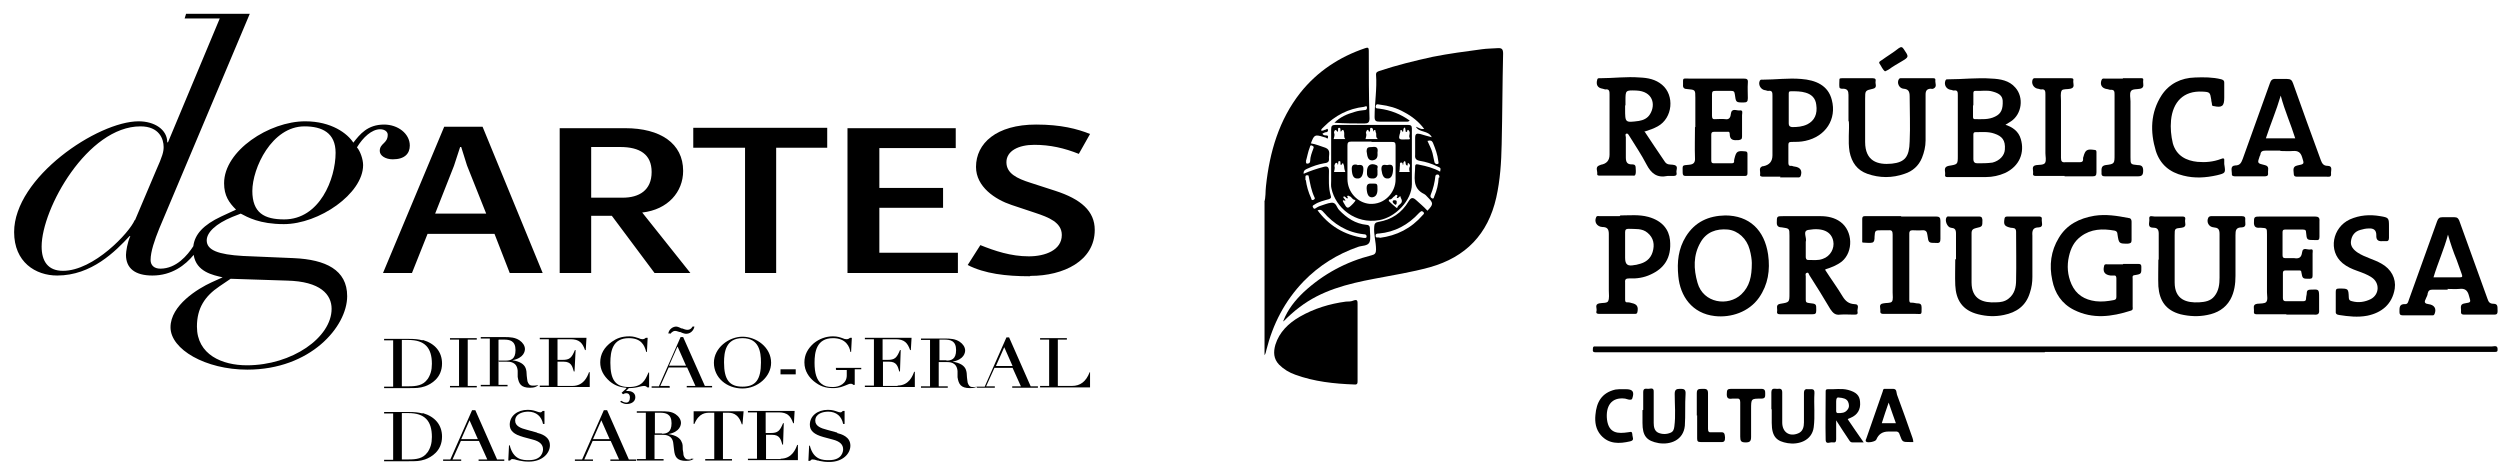 <svg width="100%" viewBox="0 0 176 33" fill="none" xmlns="http://www.w3.org/2000/svg">
<path d="M9.506 15.497L10.985 12.006C11.443 10.986 11.52 10.681 11.52 10.349C11.52 9.788 11.214 8.896 9.889 8.896C6.168 8.896 2.931 14.682 2.931 17.358C2.931 18.377 3.364 19.066 4.435 19.066C6.601 19.066 9.124 16.364 9.481 15.497M17.585 0.97L11.214 16.084C10.883 16.899 10.602 17.715 10.602 18.301C10.602 18.683 10.857 18.913 11.29 18.913C12.412 18.913 13.202 17.97 13.61 17.332C13.711 16.491 14.323 15.829 15.572 15.242L16.617 14.758C16.133 14.274 15.776 13.79 15.776 12.898C15.776 10.604 18.962 8.54 21.485 8.54C23.345 8.54 24.467 9.406 24.875 10.043C25.333 9.457 25.869 8.769 27.041 8.769C28.009 8.769 28.85 9.406 28.85 10.247C28.85 10.808 28.494 11.216 27.652 11.216C27.143 11.216 26.735 10.961 26.735 10.63C26.735 10.069 27.296 10.12 27.296 9.483C27.296 9.279 27.092 9.1 26.761 9.1C26.174 9.1 25.563 9.661 25.129 10.375C25.359 10.63 25.563 11.216 25.563 11.623C25.563 13.637 22.453 15.778 19.981 15.778C18.274 15.778 17.433 15.293 16.948 15.039L16.362 15.268C15.19 15.752 14.553 16.364 14.553 16.925C14.553 17.613 15.368 17.919 17.101 18.02L20.695 18.173C22.912 18.275 24.441 18.989 24.441 20.849C24.441 22.99 21.867 26.023 17.407 26.023C14.476 26.023 12.004 24.596 12.004 23.041C12.004 21.487 13.941 20.314 14.884 19.881L15.674 19.524C15.011 19.371 13.813 19.142 13.635 17.944C13.049 18.658 12.106 19.397 10.73 19.397C9.506 19.397 8.869 18.887 8.869 17.944C8.869 17.715 8.971 17.052 9.175 16.619H9.124C8.13 17.689 6.448 19.397 4.027 19.397C2.498 19.397 0.994 18.454 0.994 16.338C0.994 12.49 6.881 8.54 9.761 8.54C10.883 8.54 11.775 9.126 11.775 10.018H11.826L15.47 1.302H12.998L13.1 0.97H17.585ZM17.764 13.433C17.764 14.988 18.605 15.446 20.007 15.446C22.504 15.446 23.626 12.592 23.626 10.757C23.626 9.355 22.683 8.896 21.434 8.896C19.14 8.896 17.764 11.827 17.764 13.459M16.235 19.626L15.445 20.161C14.425 20.849 13.864 21.691 13.864 22.99C13.864 24.978 15.649 25.717 17.382 25.717C20.567 25.717 23.345 23.755 23.345 21.741C23.345 20.747 22.581 19.805 20.185 19.754L16.235 19.626Z" fill="black"/>
<path d="M72.559 19.422C74.853 19.422 77.07 18.377 77.07 16.186C77.07 14.86 76.102 14.019 74.292 13.433L72.559 12.872C71.591 12.566 70.852 12.21 70.852 11.42C70.852 10.63 71.693 10.196 72.814 10.196C73.936 10.196 74.93 10.426 75.949 10.833L76.739 9.432C75.847 9.075 74.7 8.769 72.942 8.769C70.138 8.769 68.711 10.094 68.711 11.751C68.711 13.153 70.062 14.045 71.209 14.427L72.891 14.988C73.808 15.293 74.751 15.65 74.751 16.542C74.751 17.613 73.579 18.046 72.432 18.046C71.157 18.046 70.036 17.664 69.017 17.256L68.125 18.658C69.323 19.269 70.826 19.448 72.483 19.448M59.663 19.218H67.436V17.791H61.906V14.631H66.392V13.229H61.906V10.426H67.284V9.024H59.663V19.218ZM52.451 19.218H54.642V10.4H58.236V8.998H48.806V10.4H52.451V19.218ZM30.634 15.039L31.96 11.674L32.393 10.349H32.469L32.877 11.649L34.228 15.039H30.609H30.634ZM26.964 19.218H29.003L30.099 16.466H34.814L35.885 19.218H38.204L33.973 8.922H31.272L26.964 19.218ZM39.402 19.218H41.619V15.191H43.072L46.079 19.218H48.602L45.212 14.962C47.022 14.758 48.093 13.509 48.093 12.031C48.093 10.094 46.487 9.024 44.015 9.024H39.402V19.218ZM41.619 13.917V10.349H43.658C45.034 10.349 45.875 10.859 45.875 12.108C45.875 13.408 44.983 13.917 43.836 13.917H41.619Z" fill="black"/>
<path d="M32.469 30.917L33.056 29.591L33.642 30.917H32.469ZM33.234 28.878L31.705 32.344H31.195V32.446H32.469V32.344H31.858L32.444 31.044H33.718L34.304 32.344H33.693V32.446H35.502V32.344H34.993L33.463 28.878H33.234Z" fill="black"/>
<path d="M37.822 30.458L37.082 30.254C36.675 30.152 36.267 29.999 36.267 29.617C36.267 29.107 36.853 28.98 37.184 28.98C37.745 28.98 38.127 29.311 38.229 29.846H38.331V28.929H38.204C38.204 28.929 38.127 29.031 38.051 29.031C37.974 29.031 37.898 29.005 37.822 28.98C37.669 28.929 37.49 28.852 37.159 28.852C36.42 28.852 35.885 29.285 35.885 29.897C35.885 30.33 36.19 30.585 36.828 30.764L37.49 30.942C38 31.07 38.229 31.299 38.229 31.63C38.229 31.758 38.178 32.395 37.235 32.395C36.828 32.395 36.139 32.395 35.885 31.35H35.834L35.783 32.42H35.91C35.91 32.42 35.961 32.318 36.063 32.318C36.165 32.318 36.292 32.344 36.42 32.395C36.445 32.395 36.496 32.395 36.522 32.42C36.802 32.471 36.929 32.497 37.235 32.497C38.178 32.497 38.714 31.91 38.714 31.35C38.714 30.713 38.076 30.534 37.771 30.458" fill="black"/>
<path d="M54.974 32.318H53.929V30.611H54.362C54.897 30.611 54.974 30.942 55.076 31.299H55.127L55.178 29.795H55.127C54.897 30.356 54.744 30.483 54.26 30.483H53.903V29.031H54.821C55.432 29.031 55.662 29.285 55.84 29.795H55.891L55.942 28.929H52.654V29.031H53.292V32.293H52.654V32.395H56.172V31.324H56.121C56.019 31.605 55.764 32.293 54.948 32.293" fill="black"/>
<path d="M30.099 31.834C29.793 32.293 29.284 32.344 28.774 32.344C28.621 32.344 28.468 32.344 28.29 32.344V29.081C28.29 29.081 28.366 29.081 28.392 29.081C28.494 29.081 28.621 29.081 28.748 29.081C29.895 29.081 30.405 29.617 30.405 30.764C30.405 31.222 30.303 31.554 30.074 31.885M29.742 29.107C29.437 29.031 29.207 29.005 28.723 29.005H28.417C28.315 29.005 28.213 29.005 28.111 29.005H27.041V29.107H27.678V32.369H27.041V32.471H28.774C29.309 32.471 29.538 32.471 29.921 32.344C30.354 32.191 31.119 31.758 31.119 30.738C31.119 29.923 30.634 29.336 29.768 29.081" fill="black"/>
<path d="M48.832 29.846H48.883C49.214 29.056 49.698 29.056 49.978 29.056H50.284V32.318H49.647V32.42H51.533V32.318H50.896V29.056H51.202C51.482 29.056 51.966 29.056 52.221 29.872H52.272L52.349 28.954H48.832V29.846Z" fill="black"/>
<path d="M46.614 30.509H46.105V29.056C46.105 29.056 46.334 29.056 46.461 29.056C46.869 29.056 47.277 29.133 47.277 29.795C47.277 30.458 46.92 30.534 46.589 30.534M48.628 32.344C48.628 32.344 48.5 32.344 48.449 32.344C48.245 32.344 48.169 32.191 48.118 32.038C48.118 31.936 48.093 31.809 48.067 31.656C48.067 31.452 48.067 31.248 47.99 31.12C47.889 30.84 47.583 30.636 47.048 30.56C47.889 30.407 47.94 29.897 47.94 29.77C47.94 29.54 47.787 29.311 47.557 29.158C47.251 28.954 46.92 28.954 46.461 28.954H46.181C46.079 28.954 46.003 28.954 45.926 28.954H44.83V29.056H45.467V32.318H44.83V32.42H46.716V32.318H46.079V30.611H46.614C46.844 30.611 47.353 30.611 47.404 31.248L47.455 31.681C47.506 32.165 47.659 32.446 48.296 32.446C48.628 32.446 48.73 32.369 48.806 32.318H48.857L48.781 32.293C48.73 32.293 48.679 32.293 48.628 32.293" fill="black"/>
<path d="M58.95 30.458L58.211 30.254C57.803 30.152 57.395 29.999 57.395 29.617C57.395 29.107 57.956 28.98 58.312 28.98C58.873 28.98 59.255 29.311 59.357 29.846H59.459V28.929H59.332C59.332 28.929 59.255 29.031 59.179 29.031C59.102 29.031 59.026 29.005 58.95 28.98C58.797 28.929 58.618 28.852 58.287 28.852C57.548 28.852 57.013 29.285 57.013 29.897C57.013 30.33 57.319 30.585 57.956 30.764L58.618 30.942C59.128 31.07 59.357 31.299 59.357 31.63C59.357 31.758 59.306 32.395 58.363 32.395C57.956 32.395 57.267 32.395 57.013 31.375H56.962L56.911 32.446H57.038C57.038 32.446 57.089 32.344 57.191 32.344C57.293 32.344 57.42 32.369 57.548 32.42C57.599 32.42 57.624 32.42 57.675 32.446C57.93 32.497 58.083 32.522 58.389 32.522C59.332 32.522 59.867 31.936 59.867 31.375C59.867 30.738 59.23 30.56 58.924 30.483" fill="black"/>
<path d="M41.746 30.917L42.333 29.591L42.919 30.917H41.746ZM42.511 28.878L40.982 32.344H40.472V32.446H41.746V32.344H41.135L41.721 31.044H42.995L43.581 32.344H42.97V32.446H44.779V32.344H44.27L42.74 28.878H42.511Z" fill="black"/>
<path d="M41.517 26.202H41.466C41.364 26.482 41.109 27.17 40.294 27.17H39.249V25.462H39.682C40.217 25.462 40.294 25.794 40.396 26.151H40.447L40.523 24.647H40.472C40.243 25.208 40.09 25.335 39.606 25.335H39.249V23.882H40.166C40.778 23.882 41.007 24.137 41.186 24.647H41.237L41.288 23.78H38V23.882H38.637V27.145H38V27.247H41.517V26.176V26.202Z" fill="black"/>
<path d="M35.12 23.908C35.12 23.908 35.349 23.908 35.477 23.908C35.885 23.908 36.292 23.984 36.292 24.647C36.292 25.31 35.935 25.386 35.604 25.386H35.094V23.933L35.12 23.908ZM35.12 25.462H35.655C35.885 25.462 36.394 25.462 36.445 26.1V26.533C36.522 27.017 36.675 27.297 37.312 27.297C37.643 27.297 37.745 27.221 37.822 27.17L37.898 27.119H37.822C37.822 27.119 37.72 27.145 37.643 27.145C37.567 27.145 37.516 27.145 37.465 27.145C37.261 27.145 37.184 26.992 37.133 26.839C37.108 26.737 37.108 26.609 37.082 26.456C37.082 26.253 37.057 26.049 37.006 25.921C36.904 25.641 36.598 25.437 36.063 25.361C36.904 25.208 36.955 24.698 36.955 24.57C36.955 24.341 36.802 24.112 36.573 23.959C36.267 23.755 35.935 23.729 35.477 23.729H35.196C35.12 23.729 35.018 23.729 34.942 23.729H33.846V23.831H34.483V27.094H33.846V27.196H35.732V27.094H35.094V25.386L35.12 25.462Z" fill="black"/>
<path d="M31.679 23.806V23.908H32.316V27.17H31.679V27.272H33.565V27.17H32.928V23.908H33.565V23.806H31.679Z" fill="black"/>
<path d="M30.099 26.686C29.793 27.145 29.284 27.196 28.774 27.196C28.621 27.196 28.468 27.196 28.29 27.196V23.933C28.29 23.933 28.366 23.933 28.392 23.933C28.494 23.933 28.621 23.933 28.748 23.933C29.895 23.933 30.405 24.468 30.405 25.615C30.405 26.074 30.303 26.405 30.074 26.737M29.742 23.959C29.437 23.882 29.207 23.857 28.723 23.857H28.417C28.315 23.857 28.213 23.857 28.111 23.857H27.041V23.959H27.678V27.221H27.041V27.323H28.774C29.309 27.323 29.538 27.323 29.921 27.196C30.354 27.043 31.119 26.609 31.119 25.59C31.119 24.774 30.634 24.188 29.768 23.933" fill="black"/>
<path d="M76.713 26.202C76.459 26.864 76.051 27.17 75.465 27.17H74.471V23.908H75.108V23.806H73.222V23.908H73.859V27.17H73.222V27.272H76.739V26.202H76.688H76.713Z" fill="black"/>
<path d="M70.113 25.768L70.699 24.443L71.285 25.768H70.113ZM66.647 25.361H66.137V23.908C66.137 23.908 66.366 23.908 66.494 23.908C66.901 23.908 67.309 23.984 67.309 24.647C67.309 25.31 66.952 25.386 66.621 25.386M71.03 23.755H70.852L69.323 27.221H68.813C68.762 27.221 68.711 27.221 68.634 27.247C68.558 27.247 68.507 27.247 68.456 27.247C68.252 27.247 68.176 27.094 68.125 26.941C68.099 26.839 68.099 26.711 68.074 26.558C68.074 26.355 68.048 26.151 67.997 26.023C67.895 25.743 67.59 25.539 67.054 25.462C67.895 25.31 67.946 24.8 67.946 24.672C67.946 24.443 67.793 24.214 67.564 24.061C67.258 23.857 66.927 23.831 66.468 23.831H66.188C66.111 23.831 66.009 23.831 65.933 23.831H64.837V23.933H65.474V27.196H64.837V27.297H66.723V27.196H66.086V25.488H66.621C66.85 25.488 67.36 25.488 67.411 26.125V26.558C67.487 27.043 67.64 27.323 68.278 27.323C68.558 27.323 68.685 27.272 68.762 27.221V27.297H70.036V27.196H69.424L70.011 25.896H71.285L71.871 27.196H71.26V27.297H73.069V27.196H72.559L71.03 23.729V23.755Z" fill="black"/>
<path d="M47.2 23.5C47.2 23.5 47.328 23.296 47.532 23.296C47.634 23.296 47.736 23.347 47.838 23.373H47.889C47.889 23.373 48.144 23.5 48.296 23.5C48.73 23.5 48.883 23.092 48.883 22.99H48.755C48.755 22.99 48.653 23.22 48.398 23.22C48.271 23.22 48.144 23.169 48.016 23.118H47.965C47.965 23.118 47.736 22.99 47.608 22.99C47.379 22.99 47.099 23.169 47.048 23.475H47.175L47.2 23.5Z" fill="black"/>
<path d="M52.272 23.806C53.445 23.806 53.572 24.774 53.572 25.514C53.572 26.737 53.19 27.221 52.272 27.221C51.355 27.221 50.972 26.737 50.972 25.514C50.972 24.774 51.1 23.806 52.272 23.806ZM52.272 27.349C53.343 27.349 54.286 26.507 54.286 25.539C54.286 24.443 53.241 23.704 52.272 23.704C51.304 23.704 50.259 24.494 50.259 25.539C50.259 26.584 51.151 27.349 52.272 27.349Z" fill="black"/>
<path d="M44.091 27.349L43.76 27.654L43.862 27.756C43.862 27.756 43.964 27.68 44.091 27.68C44.244 27.68 44.346 27.782 44.346 27.986C44.346 28.215 44.244 28.342 44.091 28.342C43.938 28.342 43.811 28.266 43.734 28.215L43.658 28.291C43.658 28.291 43.887 28.444 44.117 28.444C44.422 28.444 44.728 28.291 44.728 27.96C44.728 27.603 44.371 27.527 44.244 27.527C44.168 27.527 44.117 27.527 44.066 27.527L44.27 27.323C44.601 27.323 44.856 27.272 45.034 27.221C45.162 27.196 45.238 27.17 45.34 27.17C45.467 27.17 45.518 27.221 45.569 27.272H45.697V26.227H45.646C45.646 26.227 45.646 26.278 45.62 26.303C45.416 26.762 45.212 27.247 44.27 27.247C43.327 27.247 42.97 26.737 42.97 25.539C42.97 24.723 43.123 23.806 44.27 23.806C45.111 23.806 45.365 24.265 45.493 24.774H45.544L45.595 23.78H45.467C45.467 23.78 45.365 23.882 45.238 23.882C45.162 23.882 45.06 23.857 44.958 23.806C44.805 23.755 44.601 23.678 44.321 23.678C43.734 23.678 43.403 23.831 43.072 24.061C42.536 24.443 42.256 24.927 42.256 25.514C42.256 26.023 42.486 26.456 42.919 26.839C43.25 27.119 43.632 27.272 44.091 27.297" fill="black"/>
<path d="M58.873 26.049H59.612V26.431C59.612 26.992 59.102 27.247 58.644 27.247C58.261 27.247 58.058 27.196 57.828 27.017C57.497 26.762 57.344 26.278 57.344 25.539C57.344 24.8 57.471 23.806 58.644 23.806C59.561 23.806 59.816 24.418 59.867 24.774H59.918L59.969 23.78H59.842C59.842 23.78 59.74 23.882 59.612 23.882C59.51 23.882 59.408 23.857 59.306 23.806C59.154 23.755 58.975 23.678 58.644 23.678C58.134 23.678 57.675 23.857 57.293 24.163C56.86 24.545 56.63 24.978 56.63 25.514C56.63 26.151 56.987 26.584 57.293 26.839C57.701 27.17 58.083 27.323 58.644 27.323C59.102 27.323 59.357 27.196 59.561 27.119C59.689 27.068 59.791 27.017 59.867 27.017C59.969 27.017 59.995 27.017 60.071 27.094H60.173V25.998H60.632V25.896H58.848V25.998L58.873 26.049Z" fill="black"/>
<path d="M56.019 25.998H54.948V26.355H56.019V25.998Z" fill="black"/>
<path d="M47.71 24.418L48.296 25.743H47.099L47.685 24.418H47.71ZM47.099 27.17H46.487L47.073 25.87H48.373L48.959 27.17H48.347V27.272H50.131V27.17H49.622L48.093 23.729H47.914L46.385 27.196H45.875V27.297H47.15V27.196L47.099 27.17Z" fill="black"/>
<path d="M63.206 27.17H62.161V25.462H62.594C63.129 25.462 63.206 25.794 63.308 26.151H63.359L63.41 24.647H63.359C63.129 25.208 62.977 25.335 62.492 25.335H62.135V23.882H63.053C63.665 23.882 63.894 24.137 64.072 24.647H64.123L64.174 23.78H60.887V23.882H61.524V27.145H60.887V27.247H64.404V26.176H64.353C64.251 26.456 63.996 27.145 63.18 27.145" fill="black"/>
<path d="M91.954 11.343C91.954 11.343 91.903 11.521 92.031 11.521C92.133 11.521 92.235 11.47 92.235 11.343C92.235 11.037 92.362 10.731 92.464 10.451C92.515 10.324 92.464 10.298 92.362 10.247C92.235 10.196 92.235 10.298 92.209 10.375C92.082 10.681 92.031 11.037 91.929 11.369M91.929 12.668C91.98 13.076 92.107 13.535 92.311 13.968C92.311 14.019 92.337 14.121 92.464 14.07C92.566 14.019 92.591 13.968 92.54 13.892C92.311 13.408 92.235 12.923 92.133 12.414C92.133 12.337 92.082 12.337 92.005 12.337C91.929 12.337 91.903 12.388 91.903 12.439C91.903 12.515 91.903 12.566 91.903 12.694M92.719 14.758C93.534 15.88 94.63 16.542 95.981 16.746C96.058 16.746 96.21 16.797 96.21 16.644C96.21 16.517 96.109 16.491 96.007 16.491C94.834 16.364 93.891 15.778 93.152 14.911C93.05 14.784 92.948 14.733 92.744 14.809M88.998 14.249C89.125 13.892 89.074 13.484 89.125 13.102C89.38 10.706 90.043 8.438 91.546 6.526C92.744 5.023 94.299 4.003 96.109 3.391C96.312 3.315 96.363 3.366 96.363 3.57C96.363 3.57 96.363 3.621 96.363 3.646C96.363 5.201 96.363 6.756 96.414 8.336C96.414 8.616 96.312 8.693 96.058 8.693C95.37 8.693 94.656 8.693 93.942 8.642C94.35 8.234 94.834 8.03 95.37 7.877C95.599 7.801 95.828 7.775 96.058 7.75C96.185 7.75 96.236 7.699 96.236 7.571C96.236 7.418 96.109 7.495 96.032 7.52C94.911 7.648 93.993 8.132 93.203 8.922C93.127 8.998 93.025 9.075 92.999 9.177C93.127 9.253 93.229 9.126 93.331 9.126C93.382 9.126 93.433 8.998 93.484 9.126C93.509 9.202 93.484 9.279 93.382 9.304C93.28 9.304 93.203 9.355 93.101 9.406C93.152 9.534 93.28 9.534 93.382 9.534C93.509 9.534 93.509 9.61 93.484 9.687C93.484 9.814 93.382 9.712 93.331 9.687C93.28 9.687 93.203 9.636 93.152 9.636C92.566 9.457 92.515 9.483 92.286 10.094C92.642 10.145 92.974 10.298 93.305 10.4C93.713 10.553 93.534 10.91 93.56 11.19C93.585 11.445 93.382 11.471 93.203 11.496C92.795 11.572 92.413 11.7 92.031 11.878C91.903 11.929 91.75 12.006 91.776 12.235C92.235 12.031 92.693 11.878 93.178 11.751C93.433 11.674 93.56 11.751 93.56 12.031C93.56 12.617 93.509 13.204 93.687 13.79C93.738 13.917 93.687 13.968 93.56 14.019C93.203 14.121 92.846 14.198 92.54 14.402C92.464 14.452 92.362 14.478 92.439 14.605C92.515 14.758 92.591 14.682 92.668 14.631C92.744 14.58 92.846 14.529 92.923 14.503C93.178 14.427 93.458 14.3 93.713 14.274C94.07 14.223 94.095 14.605 94.274 14.784C94.809 15.345 95.421 15.752 96.21 15.829C96.338 15.829 96.44 15.905 96.44 16.058V16.134C96.44 16.44 96.516 16.797 96.414 17.052C96.287 17.332 95.879 17.281 95.599 17.383C94.146 17.893 92.872 18.683 91.776 19.805C90.451 21.181 89.61 22.812 89.151 24.647C89.125 24.774 89.1 24.902 89.023 25.004V14.147L88.998 14.249Z" fill="black"/>
<path d="M101.333 12.49C101.333 12.49 101.359 12.312 101.231 12.286C101.155 12.286 101.078 12.286 101.053 12.388C101.002 12.847 100.9 13.28 100.722 13.713C100.671 13.841 100.722 13.917 100.824 13.968C100.951 14.019 100.951 13.866 100.976 13.815C101.155 13.408 101.257 12.974 101.282 12.515M100.492 9.916C100.62 10.222 100.773 10.477 100.849 10.782C100.9 10.986 100.925 11.165 100.976 11.369C100.976 11.47 101.078 11.572 101.18 11.547C101.333 11.547 101.257 11.394 101.257 11.343C101.206 10.884 101.053 10.477 100.875 10.043C100.798 9.89 100.696 9.865 100.518 9.916M97.128 16.746C98.326 16.593 99.345 16.084 100.161 15.141C100.212 15.09 100.314 15.013 100.186 14.911C100.059 14.809 100.008 14.911 99.906 14.988C99.141 15.829 98.198 16.338 97.077 16.44C96.975 16.44 96.822 16.44 96.848 16.619C96.848 16.772 97.001 16.695 97.128 16.721M90.349 22.583C90.654 21.793 91.164 21.155 91.776 20.569C93.152 19.295 94.758 18.428 96.567 17.97C96.797 17.919 96.873 17.817 96.873 17.562C96.873 17.027 96.695 16.491 96.746 15.956C96.746 15.752 96.848 15.65 97.026 15.625C97.969 15.472 98.683 14.988 99.167 14.172C99.32 13.917 99.447 13.866 99.677 14.07C99.957 14.325 100.237 14.554 100.492 14.835C100.925 14.376 100.925 14.3 100.492 13.866C100.416 13.79 100.365 13.713 100.263 13.662C99.371 13.229 99.626 12.439 99.626 11.725C99.626 11.496 99.804 11.572 99.931 11.598C100.441 11.7 100.925 11.827 101.384 12.082C101.435 11.827 101.435 11.827 101.206 11.725C100.798 11.521 100.39 11.394 99.931 11.318C99.677 11.267 99.6 11.139 99.626 10.91C99.626 10.502 99.626 10.094 99.626 9.712C99.626 9.406 99.728 9.381 99.983 9.432C100.237 9.508 100.492 9.585 100.798 9.661C100.543 9.151 99.906 9.355 99.677 8.922C99.855 8.973 100.008 9.126 100.263 9.075C99.88 8.565 99.396 8.183 98.861 7.902C98.326 7.597 97.765 7.444 97.153 7.367C97.052 7.367 96.899 7.265 96.848 7.469C96.822 7.673 96.975 7.622 97.103 7.648C97.893 7.75 98.606 8.03 99.243 8.489C99.141 8.591 99.04 8.565 98.963 8.565C98.351 8.565 97.74 8.565 97.128 8.565C96.873 8.565 96.771 8.514 96.771 8.234C96.771 7.24 96.95 6.246 96.873 5.252C96.873 5.074 96.975 5.048 97.103 4.997C98.326 4.589 99.575 4.283 100.849 4.003C101.996 3.774 103.168 3.621 104.315 3.468C104.672 3.417 105.054 3.417 105.411 3.391C105.717 3.366 105.819 3.442 105.819 3.774C105.768 5.915 105.768 8.03 105.717 10.171C105.691 11.42 105.615 12.668 105.335 13.917C104.748 16.491 103.194 18.097 100.671 18.811C99.371 19.167 98.071 19.371 96.746 19.626C94.86 19.983 93.025 20.442 91.47 21.64C91.062 21.945 90.706 22.277 90.349 22.634" fill="black"/>
<path d="M95.573 24.112C95.573 25.029 95.573 25.921 95.573 26.813C95.573 26.966 95.573 27.094 95.344 27.068C93.917 27.017 92.515 26.864 91.19 26.38C90.757 26.227 90.374 25.998 90.043 25.666C89.661 25.259 89.635 24.8 89.788 24.265C90.068 23.373 90.706 22.761 91.496 22.302C92.515 21.716 93.611 21.385 94.758 21.232C94.936 21.232 95.115 21.232 95.293 21.155C95.573 21.053 95.573 21.206 95.573 21.41C95.573 22.302 95.573 23.194 95.573 24.086" fill="black"/>
<path d="M143.946 24.8H112.573C112.573 24.8 112.394 24.8 112.318 24.8C112.165 24.8 112.114 24.749 112.139 24.596C112.139 24.468 112.139 24.367 112.318 24.392C112.394 24.392 112.471 24.392 112.547 24.392C133.497 24.392 154.472 24.392 175.422 24.392C175.575 24.392 175.855 24.265 175.83 24.622C175.83 24.723 175.804 24.774 175.677 24.774C175.575 24.774 175.473 24.774 175.371 24.774H143.972" fill="black"/>
<path d="M138.9 7.418C138.9 7.673 138.9 7.953 138.9 8.208C138.9 8.285 138.9 8.387 139.027 8.387C139.512 8.387 139.996 8.438 140.455 8.208C140.888 8.004 141.015 7.673 140.99 7.087C140.964 6.756 140.76 6.577 140.302 6.45C139.894 6.322 139.461 6.424 139.053 6.399C138.925 6.399 138.925 6.501 138.925 6.577V7.418M138.925 10.349C138.925 10.63 138.925 10.91 138.925 11.19C138.925 11.42 139.027 11.496 139.206 11.496C139.563 11.496 139.919 11.496 140.276 11.445C140.76 11.318 141.117 10.961 141.143 10.528C141.194 9.865 140.939 9.585 140.404 9.406C139.97 9.253 139.537 9.304 139.078 9.304C138.925 9.304 138.925 9.406 138.925 9.508C138.925 9.788 138.925 10.094 138.925 10.375M141.143 8.769C141.703 8.947 142.111 9.253 142.264 9.788C142.545 10.731 142.188 11.7 141.143 12.184C140.735 12.363 140.276 12.464 139.818 12.464C138.951 12.464 138.084 12.464 137.218 12.464C137.09 12.464 136.887 12.515 136.938 12.261C136.963 12.057 136.785 11.751 137.192 11.674C137.83 11.572 137.83 11.572 137.83 10.961C137.83 9.534 137.83 8.132 137.83 6.705C137.83 6.501 137.83 6.322 137.549 6.373C137.473 6.373 137.396 6.322 137.32 6.322C137.014 6.271 136.836 5.966 136.963 5.66C137.014 5.558 137.09 5.583 137.167 5.583C138.186 5.583 139.206 5.456 140.2 5.532C140.811 5.558 141.449 5.66 141.882 6.169C142.494 6.858 142.341 8.03 141.576 8.54C141.449 8.616 141.321 8.693 141.168 8.794" fill="black"/>
<path d="M114.408 7.418V7.673C114.408 8.642 114.408 8.642 115.376 8.514C115.682 8.463 115.988 8.336 116.166 8.03C116.574 7.367 116.37 6.424 115.198 6.373C114.433 6.348 114.433 6.348 114.433 7.112V7.418H114.408ZM115.758 9.228C116.243 9.967 116.727 10.681 117.211 11.394C117.364 11.623 117.593 11.572 117.772 11.598C118.231 11.649 117.976 11.955 118.027 12.159C118.078 12.388 117.899 12.388 117.746 12.388C117.619 12.388 117.492 12.388 117.39 12.388C116.65 12.541 116.243 12.21 115.911 11.572C115.555 10.884 115.121 10.247 114.714 9.585C114.663 9.508 114.612 9.381 114.51 9.406C114.382 9.432 114.459 9.585 114.459 9.661C114.459 10.145 114.459 10.63 114.459 11.088C114.459 11.42 114.561 11.572 114.866 11.572C114.994 11.572 115.121 11.572 115.147 11.751C115.147 11.929 115.198 12.133 115.121 12.312C115.096 12.388 114.994 12.363 114.917 12.363C114.178 12.363 113.439 12.363 112.7 12.363C112.598 12.363 112.42 12.388 112.445 12.235C112.471 12.031 112.292 11.776 112.573 11.649C112.598 11.649 112.649 11.623 112.7 11.598C113.108 11.53 113.312 11.292 113.312 10.884C113.312 9.483 113.312 8.081 113.312 6.654C113.312 6.45 113.312 6.246 113.006 6.297C112.955 6.297 112.879 6.246 112.828 6.246C112.471 6.195 112.343 5.966 112.445 5.609C112.471 5.481 112.573 5.507 112.649 5.507C113.592 5.507 114.51 5.379 115.453 5.456C116.013 5.481 116.549 5.583 117.007 5.966C117.899 6.705 117.772 8.31 116.701 8.896C116.421 9.049 116.141 9.151 115.809 9.253" fill="black"/>
<path d="M127.125 17.205V18.097C127.125 18.097 127.125 18.301 127.278 18.301C127.635 18.301 127.992 18.352 128.323 18.224C128.858 18.046 129.164 17.485 129.062 16.976C128.935 16.313 128.323 16.007 127.304 16.186C126.87 16.262 127.227 16.746 127.125 17.027C127.125 17.078 127.125 17.128 127.125 17.205ZM128.502 19.015C128.909 19.652 129.343 20.238 129.725 20.875C129.929 21.206 130.158 21.385 130.541 21.41C130.974 21.41 130.719 21.767 130.77 21.945C130.821 22.175 130.642 22.149 130.49 22.149C130.184 22.149 129.852 22.124 129.547 22.149C129.19 22.2 129.037 22.022 128.858 21.767C128.374 20.951 127.89 20.161 127.38 19.371C127.329 19.295 127.329 19.142 127.176 19.218C127.074 19.269 127.125 19.371 127.125 19.448C127.125 19.983 127.125 20.544 127.125 21.079C127.125 21.257 127.151 21.308 127.355 21.334C127.89 21.385 127.864 21.41 127.864 21.843C127.864 22.073 127.813 22.124 127.584 22.124C126.845 22.124 126.106 22.124 125.367 22.124C125.214 22.124 125.061 22.124 125.112 21.894C125.137 21.716 124.985 21.436 125.341 21.385C125.978 21.283 125.978 21.283 125.978 20.646V16.593C125.978 16.084 125.978 16.084 125.443 16.007C125.265 16.007 125.086 15.956 125.086 15.701C125.086 15.217 125.086 15.217 125.545 15.217C126.412 15.217 127.278 15.217 128.17 15.217C128.655 15.217 129.164 15.319 129.572 15.625C130.439 16.262 130.49 17.715 129.674 18.403C129.317 18.683 128.909 18.836 128.502 18.963" fill="black"/>
<path d="M123.328 18.505C123.328 18.301 123.277 17.919 123.175 17.562C122.971 16.797 122.359 16.236 121.646 16.16C120.83 16.084 120.117 16.338 119.709 17.078C119.199 17.97 119.225 18.938 119.505 19.907C119.913 21.359 121.671 21.589 122.589 20.722C123.175 20.161 123.328 19.473 123.328 18.53M121.442 15.166C123.149 15.166 124.22 16.186 124.475 17.919C124.628 19.015 124.475 20.034 123.838 20.951C123.124 21.971 121.85 22.379 120.728 22.251C119.123 22.073 118.282 20.849 118.154 19.448C118.052 18.428 118.154 17.511 118.689 16.644C119.327 15.625 120.27 15.191 121.467 15.166" fill="black"/>
<path d="M149.477 18.581C149.834 18.581 150.19 18.581 150.547 18.581C150.7 18.581 150.751 18.632 150.751 18.785C150.751 19.269 150.777 19.295 150.267 19.371C150.088 19.397 150.139 19.524 150.139 19.626C150.139 20.289 150.139 20.951 150.139 21.589C150.139 21.691 150.19 21.818 150.012 21.869C148.661 22.302 147.336 22.481 146.011 21.818C145.144 21.385 144.66 20.646 144.481 19.728C144.252 18.683 144.38 17.664 144.94 16.746C145.501 15.803 146.393 15.37 147.438 15.191C148.253 15.064 149.044 15.191 149.834 15.345C149.987 15.345 150.063 15.446 150.063 15.599C150.063 16.033 150.063 16.466 150.063 16.899C150.063 17.103 149.987 17.128 149.808 17.154C149.171 17.154 149.171 17.154 149.069 16.491C149.069 16.338 148.993 16.262 148.865 16.236C148.024 16.084 147.209 16.109 146.495 16.644C146.011 17.001 145.781 17.485 145.654 18.046C145.501 18.709 145.552 19.371 145.832 20.008C146.164 20.747 146.75 21.104 147.54 21.206C147.973 21.257 148.381 21.206 148.789 21.13C148.942 21.104 148.993 21.053 148.993 20.901C148.993 20.467 148.993 20.034 148.993 19.601C148.993 19.448 148.942 19.371 148.789 19.397C148.712 19.397 148.661 19.397 148.585 19.397C148.177 19.346 148.024 19.142 148.126 18.734C148.152 18.581 148.253 18.607 148.355 18.607H149.451" fill="black"/>
<path d="M160.563 6.73C160.257 7.775 159.85 8.718 159.518 9.737H161.583C161.277 8.744 160.844 7.801 160.563 6.73ZM160.538 10.604C160.181 10.604 159.85 10.604 159.493 10.604C159.289 10.604 159.162 10.655 159.136 10.859C159.136 10.91 159.111 10.935 159.085 10.986C158.907 11.496 158.907 11.496 159.442 11.623C159.799 11.7 159.646 11.98 159.671 12.184C159.697 12.414 159.544 12.414 159.391 12.414H157.403C157.25 12.414 157.097 12.414 157.123 12.21C157.123 12.006 156.995 11.674 157.352 11.649C157.709 11.649 157.785 11.445 157.887 11.19C158.524 9.406 159.162 7.622 159.799 5.864C159.875 5.634 159.977 5.532 160.257 5.558C160.512 5.558 160.742 5.558 160.997 5.558C161.251 5.558 161.353 5.634 161.43 5.864C162.067 7.673 162.73 9.483 163.392 11.292C163.469 11.496 163.571 11.674 163.851 11.674C164.259 11.674 164.08 12.006 164.106 12.235C164.131 12.49 163.953 12.439 163.8 12.439C163.137 12.439 162.475 12.439 161.787 12.439C161.659 12.439 161.481 12.464 161.481 12.235C161.481 12.031 161.353 11.725 161.736 11.649C162.245 11.547 162.22 11.547 162.067 11.063C161.965 10.731 161.787 10.604 161.43 10.63C161.124 10.655 160.818 10.63 160.538 10.63" fill="black"/>
<path d="M171.293 19.524C171.93 19.524 172.542 19.524 173.154 19.524C173.332 19.524 173.383 19.499 173.306 19.295C173.179 18.963 173.077 18.632 172.95 18.301C172.72 17.74 172.516 17.154 172.338 16.517C172.058 17.562 171.624 18.505 171.318 19.524M172.338 20.391C171.981 20.391 171.624 20.391 171.268 20.391C171.064 20.391 170.962 20.442 170.911 20.646C170.911 20.799 170.809 20.926 170.758 21.079C170.63 21.308 170.758 21.385 170.962 21.41C171.369 21.461 171.548 21.716 171.395 22.098C171.344 22.226 171.268 22.2 171.191 22.2C170.503 22.2 169.84 22.2 169.152 22.2C168.974 22.2 168.923 22.124 168.923 21.971C168.923 21.665 168.897 21.385 169.331 21.41C169.509 21.41 169.534 21.257 169.585 21.104C170.248 19.269 170.911 17.434 171.573 15.574C171.65 15.37 171.726 15.293 171.93 15.293C172.211 15.293 172.516 15.293 172.797 15.293C173.001 15.293 173.052 15.37 173.128 15.523C173.791 17.358 174.453 19.193 175.116 21.028C175.192 21.257 175.269 21.385 175.549 21.385C175.906 21.385 175.804 21.691 175.83 21.894C175.83 22.149 175.728 22.149 175.524 22.149C174.861 22.149 174.198 22.149 173.561 22.149C173.408 22.149 173.23 22.175 173.255 21.92C173.281 21.716 173.128 21.41 173.51 21.359C173.995 21.283 173.944 21.283 173.816 20.824C173.714 20.416 173.51 20.289 173.128 20.34C172.848 20.365 172.567 20.34 172.287 20.34" fill="black"/>
<path d="M137.702 18.25C137.702 17.638 137.702 17.052 137.702 16.44C137.702 16.134 137.6 16.058 137.345 16.033C137.09 16.007 136.887 15.523 137.04 15.293C137.09 15.217 137.167 15.242 137.243 15.242C137.932 15.242 138.62 15.242 139.308 15.242C139.461 15.242 139.537 15.268 139.563 15.472C139.563 15.956 139.563 15.956 139.104 16.058C138.9 16.109 138.798 16.186 138.798 16.415C138.798 17.562 138.798 18.734 138.798 19.881C138.798 21.104 139.639 21.334 140.531 21.283C140.837 21.283 141.143 21.232 141.398 21.028C141.831 20.697 141.933 20.212 141.933 19.728C141.958 18.581 141.933 17.46 141.933 16.313C141.933 16.007 141.703 16.058 141.551 16.033C141.117 15.931 141.041 15.829 141.117 15.395C141.143 15.242 141.245 15.242 141.372 15.242H143.488C143.64 15.242 143.768 15.242 143.742 15.446C143.717 15.65 143.895 15.982 143.538 16.007C143.105 16.007 143.054 16.236 143.08 16.593C143.08 17.562 143.08 18.53 143.08 19.499C143.08 19.881 143.029 20.238 142.901 20.62C142.621 21.538 141.958 21.996 141.066 22.175C140.455 22.302 139.868 22.277 139.257 22.124C138.135 21.843 137.702 21.104 137.651 20.085C137.626 19.473 137.651 18.862 137.651 18.25" fill="black"/>
<path d="M151.974 18.275C151.974 17.664 151.974 17.052 151.974 16.44C151.974 16.134 151.847 16.033 151.618 16.033C151.133 16.033 151.337 15.676 151.312 15.446C151.261 15.115 151.516 15.242 151.669 15.242C152.306 15.242 152.943 15.242 153.58 15.242C153.733 15.242 153.886 15.242 153.835 15.472C153.784 15.676 154.013 15.982 153.58 16.033C153.096 16.084 153.096 16.084 153.096 16.568C153.096 17.664 153.096 18.785 153.096 19.881C153.096 21.104 153.937 21.334 154.829 21.283C155.211 21.257 155.619 21.206 155.899 20.849C156.205 20.467 156.256 20.008 156.256 19.55C156.256 18.53 156.256 17.485 156.256 16.466C156.256 16.109 156.129 16.033 155.848 16.007C155.492 15.982 155.313 15.625 155.466 15.319C155.517 15.242 155.593 15.217 155.67 15.217C156.384 15.217 157.123 15.217 157.836 15.217C158.015 15.217 158.091 15.293 158.066 15.472C158.04 15.676 158.193 15.982 157.836 16.007C157.403 16.007 157.378 16.211 157.378 16.568C157.378 17.511 157.378 18.454 157.378 19.422C157.378 19.983 157.301 20.569 157.021 21.079C156.664 21.716 156.078 22.047 155.39 22.175C154.778 22.302 154.141 22.277 153.504 22.124C152.459 21.843 152.025 21.155 151.949 20.161C151.923 19.55 151.949 18.913 151.949 18.275" fill="black"/>
<path d="M130.133 8.565C130.133 7.851 130.133 7.265 130.133 6.679C130.133 6.399 130.056 6.271 129.801 6.246C129.699 6.246 129.521 6.271 129.496 6.144C129.47 5.966 129.496 5.762 129.496 5.583C129.496 5.507 129.598 5.507 129.674 5.507C130.388 5.507 131.127 5.507 131.84 5.507C132.019 5.507 132.07 5.583 132.044 5.711C131.993 5.889 132.197 6.169 131.866 6.246C131.305 6.373 131.305 6.373 131.305 6.959C131.305 7.979 131.305 8.998 131.305 9.992C131.305 11.343 132.172 11.623 133.191 11.521C134.109 11.42 134.414 11.037 134.44 9.967C134.491 8.896 134.44 7.851 134.44 6.781C134.44 6.424 134.338 6.271 134.007 6.246C133.701 6.22 133.522 5.838 133.675 5.583C133.726 5.481 133.828 5.507 133.905 5.507C134.618 5.507 135.306 5.507 136.02 5.507C136.122 5.507 136.275 5.481 136.249 5.66C136.224 5.864 136.402 6.118 136.096 6.246C136.046 6.271 135.969 6.246 135.893 6.246C135.663 6.271 135.561 6.373 135.561 6.654C135.561 7.724 135.561 8.82 135.561 9.89C135.561 10.324 135.459 10.731 135.306 11.114C135.077 11.674 134.644 12.057 134.083 12.235C133.217 12.541 132.325 12.541 131.458 12.235C130.744 11.98 130.362 11.445 130.209 10.681C130.082 9.916 130.209 9.151 130.158 8.514" fill="black"/>
<path d="M97.791 14.045C97.791 14.045 97.791 14.096 97.765 14.147C97.918 14.3 98.097 14.452 98.249 14.58C98.275 14.605 98.351 14.682 98.377 14.605C98.428 14.427 98.581 14.402 98.657 14.274C98.759 14.096 98.606 13.968 98.581 13.815C98.581 13.739 98.479 13.968 98.351 13.943C98.275 13.892 98.453 13.815 98.351 13.739C98.249 13.662 98.224 13.79 98.173 13.815C98.046 13.866 97.995 14.07 97.791 14.045ZM98.759 11.598C98.759 11.598 98.759 11.42 98.632 11.445C98.53 11.445 98.555 11.572 98.555 11.649C98.53 11.802 98.555 11.955 98.504 12.108H99.243C99.243 12.108 99.167 11.878 99.243 11.751C99.294 11.649 99.243 11.547 99.167 11.496C99.04 11.394 99.167 11.7 99.04 11.649C98.887 11.547 99.014 11.394 98.887 11.343C98.734 11.42 98.836 11.572 98.759 11.623M98.759 9.304C98.759 9.304 98.683 9.151 98.657 9.151C98.555 9.151 98.581 9.228 98.581 9.304C98.428 9.814 98.453 9.839 98.963 9.814C99.04 9.814 99.091 9.814 99.167 9.814C99.218 9.814 99.294 9.788 99.243 9.712C99.167 9.585 99.243 9.483 99.243 9.355C99.243 9.279 99.192 9.177 99.141 9.151C99.014 9.1 99.141 9.33 98.963 9.279C98.963 9.202 98.938 9.1 98.912 8.973C98.734 9.049 98.836 9.177 98.759 9.304ZM94.758 14.172C94.758 14.172 94.63 14.096 94.579 14.096C94.478 14.147 94.579 14.198 94.579 14.249C94.834 14.707 94.86 14.733 95.217 14.376C95.267 14.325 95.319 14.274 95.37 14.198C95.42 14.147 95.446 14.07 95.37 14.07C95.191 14.045 95.166 13.866 95.013 13.815C94.962 13.815 94.936 13.739 94.86 13.79C94.783 13.866 94.962 13.917 94.86 13.968C94.732 13.968 94.732 13.79 94.579 13.841C94.528 13.968 94.732 13.994 94.707 14.147M94.172 11.598C94.172 11.598 94.172 11.42 94.044 11.47C93.993 11.496 93.942 11.623 93.942 11.674C93.993 11.827 93.942 11.955 93.917 12.108H94.707C94.707 12.108 94.63 11.878 94.63 11.776C94.63 11.649 94.579 11.572 94.554 11.496C94.427 11.496 94.478 11.623 94.401 11.623C94.325 11.547 94.427 11.343 94.299 11.343C94.121 11.343 94.299 11.547 94.146 11.623M96.669 9.279C96.669 9.279 96.695 8.998 96.542 8.998C96.363 8.998 96.542 9.228 96.389 9.279C96.338 9.253 96.363 9.1 96.261 9.151C96.21 9.177 96.159 9.304 96.159 9.355C96.236 9.508 96.159 9.636 96.134 9.788H97.001C96.797 9.636 96.95 9.457 96.848 9.304C96.822 9.253 96.873 9.151 96.771 9.151C96.72 9.151 96.695 9.228 96.669 9.279ZM94.707 9.788C94.579 9.636 94.656 9.483 94.63 9.33C94.605 9.151 94.528 9.049 94.401 9.279C94.325 9.177 94.427 8.998 94.274 8.998C94.121 8.998 94.274 9.228 94.146 9.279C94.121 9.228 94.07 9.151 94.044 9.151C93.917 9.151 93.917 9.33 93.917 9.355C93.993 9.508 93.917 9.636 93.891 9.788H94.707ZM96.567 9.967C96.083 9.967 95.599 9.967 95.14 9.967C94.911 9.967 94.86 10.043 94.86 10.247C94.86 11.037 94.86 11.802 94.86 12.592C94.86 13.535 95.573 14.274 96.414 14.351C97.485 14.427 98.249 13.535 98.249 12.643C98.249 11.853 98.249 11.037 98.249 10.247C98.249 10.018 98.173 9.992 97.969 9.992C97.485 9.992 97.001 9.992 96.542 9.992M96.542 8.794C97.408 8.794 98.249 8.794 99.116 8.794C99.32 8.794 99.396 8.845 99.396 9.049C99.396 10.349 99.396 11.649 99.396 12.974C99.396 14.096 98.249 15.293 97.103 15.497C95.395 15.803 94.019 14.605 93.738 13.28C93.687 13.102 93.713 12.898 93.713 12.719C93.713 11.521 93.713 10.298 93.713 9.1C93.713 8.845 93.789 8.794 94.044 8.794C94.885 8.794 95.726 8.794 96.593 8.794" fill="black"/>
<path d="M160.971 22.124H158.958C158.805 22.124 158.652 22.149 158.677 21.92C158.703 21.716 158.55 21.436 158.907 21.385C159.136 21.359 159.442 21.385 159.544 21.257C159.671 21.104 159.595 20.824 159.595 20.569V16.491C159.595 16.058 159.595 16.058 159.162 16.033C158.958 16.033 158.703 16.084 158.677 15.727C158.677 15.268 158.677 15.242 159.136 15.242C160.41 15.242 161.685 15.242 162.959 15.242C163.214 15.242 163.316 15.319 163.29 15.574C163.29 15.931 163.29 16.313 163.29 16.67C163.29 16.848 163.239 16.925 163.061 16.899C163.01 16.899 162.959 16.899 162.934 16.899C162.398 16.899 162.398 16.899 162.347 16.364C162.347 16.211 162.296 16.16 162.118 16.16C161.71 16.16 161.302 16.16 160.869 16.16C160.742 16.16 160.691 16.211 160.691 16.338C160.691 16.899 160.691 17.434 160.691 17.97C160.691 18.122 160.742 18.173 160.895 18.173C161.099 18.173 161.302 18.173 161.506 18.173C161.838 18.224 162.016 18.148 162.067 17.766C162.118 17.358 162.449 17.613 162.653 17.562C162.883 17.511 162.806 17.715 162.806 17.842C162.806 18.352 162.806 18.862 162.806 19.371C162.806 19.55 162.781 19.626 162.577 19.626C162.118 19.626 162.092 19.626 162.016 19.167C162.016 19.04 161.94 19.04 161.838 19.04C161.532 19.04 161.226 19.04 160.895 19.04C160.742 19.04 160.716 19.116 160.716 19.244C160.716 19.83 160.716 20.391 160.716 20.977C160.716 21.13 160.767 21.206 160.92 21.206C161.328 21.206 161.736 21.206 162.118 21.206C162.271 21.206 162.347 21.181 162.347 21.002C162.347 20.875 162.398 20.747 162.398 20.62C162.398 20.442 162.5 20.391 162.653 20.391C163.265 20.365 163.265 20.34 163.265 20.977C163.265 21.257 163.265 21.538 163.265 21.818C163.29 22.098 163.188 22.175 162.908 22.149C162.245 22.149 161.583 22.149 160.946 22.149" fill="black"/>
<path d="M119.352 8.947V6.883C119.352 6.322 119.352 6.322 118.791 6.271C118.587 6.271 118.46 6.195 118.486 5.966C118.486 5.456 118.435 5.532 118.919 5.532C120.193 5.532 121.467 5.532 122.742 5.532C122.997 5.532 123.073 5.583 123.048 5.838C123.022 6.195 123.048 6.552 123.048 6.909C123.048 7.163 122.971 7.214 122.742 7.214C122.207 7.214 122.207 7.214 122.13 6.628C122.105 6.424 122.028 6.399 121.875 6.399C121.518 6.399 121.136 6.399 120.779 6.399C120.601 6.399 120.524 6.424 120.524 6.628C120.524 7.138 120.524 7.648 120.524 8.157C120.524 8.361 120.601 8.412 120.779 8.387C121.009 8.387 121.238 8.361 121.442 8.387C121.722 8.438 121.824 8.285 121.85 8.03C121.901 7.571 122.257 7.801 122.461 7.775C122.742 7.724 122.64 7.979 122.64 8.106C122.64 8.616 122.64 9.126 122.64 9.61C122.64 9.788 122.589 9.839 122.385 9.865C122.028 9.89 121.773 9.865 121.773 9.432C121.773 9.304 121.722 9.253 121.595 9.279C121.289 9.279 120.983 9.279 120.677 9.279C120.524 9.279 120.473 9.33 120.473 9.483C120.473 10.094 120.473 10.706 120.473 11.318C120.473 11.471 120.55 11.496 120.677 11.496C121.06 11.496 121.467 11.496 121.85 11.496C122.003 11.496 122.105 11.496 122.079 11.292C122.079 11.241 122.105 11.216 122.105 11.165C122.232 10.655 122.308 10.604 122.844 10.655C122.971 10.655 123.022 10.706 123.022 10.833C123.022 11.292 123.022 11.751 123.022 12.21C123.022 12.363 122.946 12.388 122.818 12.388C121.442 12.388 120.04 12.388 118.664 12.388C118.511 12.388 118.46 12.312 118.46 12.159C118.46 11.598 118.384 11.649 118.919 11.598C119.225 11.572 119.352 11.445 119.327 11.114C119.301 10.4 119.327 9.661 119.327 8.947" fill="black"/>
<path d="M125.927 7.622C125.927 7.979 125.927 8.336 125.927 8.693C125.927 8.871 126.004 8.922 126.157 8.947C126.539 8.947 126.896 8.922 127.253 8.744C127.737 8.489 127.966 8.03 127.864 7.367C127.813 6.934 127.559 6.654 127.125 6.526C126.794 6.424 126.437 6.424 126.08 6.424C125.927 6.424 125.927 6.501 125.927 6.628C125.927 6.985 125.927 7.316 125.927 7.673M125.341 12.439H124.169C124.042 12.439 123.863 12.439 123.914 12.261C123.94 12.057 123.787 11.802 124.092 11.7H124.143C124.568 11.615 124.781 11.36 124.781 10.935C124.781 9.534 124.781 8.157 124.781 6.756C124.781 6.526 124.781 6.348 124.475 6.399C124.398 6.399 124.322 6.348 124.245 6.348C123.94 6.297 123.761 5.94 123.889 5.685C123.94 5.583 124.016 5.609 124.092 5.609C124.985 5.609 125.902 5.481 126.794 5.558C127.839 5.634 128.705 6.016 128.96 7.036C129.317 8.387 128.527 9.61 127.1 9.916C126.769 9.992 126.437 9.992 126.106 9.992C125.953 9.992 125.902 10.043 125.902 10.196C125.902 10.604 125.902 11.012 125.902 11.445C125.902 11.598 125.927 11.7 126.106 11.674C126.182 11.674 126.259 11.725 126.335 11.725C126.743 11.776 126.896 12.006 126.769 12.388C126.718 12.515 126.616 12.49 126.514 12.49C126.106 12.49 125.724 12.49 125.316 12.49" fill="black"/>
<path d="M114.408 17.358V18.148C114.408 18.632 114.586 18.76 115.07 18.658C115.147 18.658 115.249 18.632 115.325 18.607C115.809 18.505 116.192 18.25 116.345 17.74C116.498 17.23 116.421 16.746 115.988 16.389C115.606 16.058 115.121 16.134 114.663 16.109C114.484 16.109 114.408 16.16 114.408 16.338C114.408 16.67 114.408 16.976 114.408 17.307M114.076 15.166C114.739 15.166 115.376 15.09 116.039 15.268C117.058 15.548 117.492 16.186 117.568 16.899C117.695 18.199 117.109 18.913 116.217 19.32C115.733 19.55 115.223 19.626 114.688 19.601C114.484 19.601 114.382 19.652 114.408 19.881C114.408 20.263 114.408 20.671 114.408 21.053C114.408 21.206 114.408 21.308 114.612 21.283C114.688 21.283 114.79 21.308 114.866 21.334C115.249 21.41 115.351 21.589 115.274 21.971C115.249 22.098 115.172 22.098 115.07 22.098C114.255 22.098 113.414 22.098 112.598 22.098C112.445 22.098 112.343 22.073 112.394 21.894C112.445 21.716 112.241 21.436 112.573 21.359C112.802 21.308 113.133 21.359 113.21 21.206C113.312 21.002 113.261 20.722 113.261 20.442C113.261 19.116 113.261 17.791 113.261 16.466C113.261 16.109 113.133 15.982 112.802 15.982C112.42 15.956 112.216 15.625 112.369 15.293C112.42 15.166 112.547 15.217 112.624 15.217C113.082 15.217 113.567 15.217 114.025 15.217" fill="black"/>
<path d="M164.437 21.206C164.437 20.977 164.437 20.773 164.437 20.544C164.437 20.365 164.488 20.314 164.667 20.314H164.692C165.329 20.314 165.329 20.314 165.355 20.951C165.355 21.104 165.431 21.181 165.584 21.206C166.043 21.334 166.502 21.257 166.909 21.053C167.521 20.722 167.547 19.907 166.96 19.524C166.655 19.32 166.298 19.193 165.941 19.066C165.584 18.938 165.227 18.785 164.921 18.53C163.877 17.664 164.208 16.007 165.431 15.446C166.119 15.141 166.833 15.09 167.572 15.217C168.184 15.319 168.184 15.345 168.184 15.982C168.184 16.236 168.184 16.491 168.184 16.746C168.184 16.925 168.107 17.001 167.954 16.976C167.903 16.976 167.878 16.976 167.827 16.976C167.496 17.001 167.266 16.976 167.292 16.542C167.292 16.211 167.113 16.058 166.756 16.084C166.553 16.084 166.349 16.134 166.17 16.186C165.788 16.288 165.559 16.568 165.508 16.976C165.457 17.332 165.686 17.587 165.992 17.791C166.502 18.122 167.113 18.25 167.648 18.556C168.337 18.938 168.693 19.601 168.591 20.314C168.413 21.436 167.648 22.022 166.655 22.226C165.992 22.353 165.329 22.277 164.667 22.175C164.488 22.149 164.412 22.073 164.437 21.894C164.437 21.691 164.437 21.461 164.437 21.257" fill="black"/>
<path d="M156.587 6.552V6.883C156.587 7.469 156.435 7.597 155.848 7.469C155.772 7.469 155.721 7.444 155.721 7.342C155.721 7.24 155.67 7.138 155.67 7.01C155.593 6.501 155.568 6.475 155.058 6.45C153.708 6.373 152.968 7.189 152.841 8.463C152.79 9.024 152.841 9.559 152.968 10.094C153.223 10.986 153.937 11.318 154.701 11.394C155.262 11.445 155.823 11.394 156.358 11.19C156.536 11.114 156.613 11.139 156.587 11.343C156.587 11.42 156.587 11.471 156.587 11.547C156.689 12.184 156.689 12.184 156.078 12.337C155.288 12.515 154.498 12.566 153.708 12.363C152.739 12.133 152.076 11.572 151.771 10.63C151.363 9.279 151.388 7.928 152.178 6.705C152.714 5.889 153.555 5.481 154.523 5.456C155.135 5.43 155.772 5.43 156.384 5.583C156.536 5.634 156.587 5.685 156.587 5.813C156.587 6.067 156.587 6.297 156.587 6.552Z" fill="black"/>
<path d="M133.854 15.242C134.669 15.242 135.485 15.242 136.3 15.242C136.53 15.242 136.606 15.319 136.606 15.548C136.606 15.982 136.606 16.389 136.606 16.823C136.606 17.027 136.555 17.128 136.326 17.103C135.765 17.103 135.765 17.103 135.689 16.542C135.663 16.313 135.587 16.186 135.306 16.211C135.077 16.236 134.873 16.211 134.644 16.211C134.465 16.211 134.414 16.288 134.414 16.44C134.414 17.995 134.414 19.55 134.414 21.104C134.414 21.257 134.44 21.334 134.618 21.308C134.746 21.308 134.873 21.359 135.001 21.359C135.23 21.359 135.281 21.461 135.281 21.665C135.281 22.2 135.306 22.098 134.848 22.098C134.109 22.098 133.369 22.098 132.63 22.098C132.503 22.098 132.35 22.098 132.376 21.894C132.401 21.691 132.223 21.41 132.579 21.359C132.783 21.308 133.089 21.359 133.191 21.232C133.293 21.104 133.242 20.799 133.242 20.595C133.242 19.244 133.242 17.868 133.242 16.517C133.242 16.288 133.191 16.186 132.962 16.211C132.783 16.211 132.63 16.211 132.452 16.211C132.019 16.211 131.993 16.211 131.968 16.67C131.968 16.823 131.968 17.027 131.815 17.078C131.611 17.128 131.382 17.078 131.152 17.078C131.076 17.078 131.101 16.976 131.101 16.899C131.101 16.415 131.101 15.905 131.101 15.421C131.101 15.191 131.229 15.217 131.382 15.217H133.828" fill="black"/>
<path d="M145.348 12.388H143.411C143.284 12.388 143.08 12.414 143.131 12.184C143.156 11.98 142.978 11.674 143.36 11.623C143.564 11.598 143.87 11.623 143.972 11.47C144.074 11.292 143.997 11.012 143.997 10.782C143.997 9.406 143.997 8.03 143.997 6.654C143.997 6.45 143.997 6.246 143.691 6.297C143.615 6.297 143.538 6.246 143.462 6.246C143.156 6.195 142.978 5.864 143.105 5.583C143.156 5.481 143.258 5.507 143.335 5.507C144.125 5.507 144.915 5.507 145.705 5.507C145.832 5.507 146.011 5.481 145.96 5.685C145.934 5.889 146.113 6.169 145.756 6.246C145.552 6.297 145.221 6.246 145.144 6.373C145.042 6.552 145.093 6.858 145.093 7.087C145.093 8.438 145.093 9.763 145.093 11.114C145.093 11.369 145.17 11.445 145.399 11.42C145.705 11.42 146.011 11.42 146.342 11.42C146.52 11.42 146.673 11.42 146.648 11.165C146.648 11.114 146.648 11.088 146.673 11.037C146.801 10.553 146.928 10.477 147.438 10.553C147.616 10.553 147.591 10.681 147.591 10.782C147.591 11.216 147.591 11.674 147.591 12.133C147.591 12.363 147.514 12.414 147.31 12.414C146.648 12.414 145.985 12.414 145.348 12.414" fill="black"/>
<path d="M149.451 5.507C149.834 5.507 150.241 5.507 150.624 5.507C150.751 5.507 150.93 5.456 150.879 5.685C150.853 5.889 151.006 6.169 150.675 6.246C150.445 6.297 150.114 6.246 150.012 6.424C149.91 6.603 149.987 6.909 149.987 7.138V11.063C149.987 11.572 149.987 11.572 150.496 11.623C150.751 11.623 150.879 11.7 150.879 12.006C150.879 12.312 150.802 12.414 150.496 12.414C149.757 12.414 148.993 12.414 148.253 12.414C148.075 12.414 147.922 12.414 147.948 12.159C147.948 11.929 147.897 11.674 148.228 11.623C148.865 11.547 148.865 11.521 148.865 10.884C148.865 9.483 148.865 8.081 148.865 6.679C148.865 6.45 148.865 6.297 148.559 6.322C148.483 6.322 148.406 6.271 148.33 6.271C147.973 6.22 147.82 5.966 147.948 5.634C147.999 5.507 148.075 5.532 148.177 5.532C148.61 5.532 149.018 5.532 149.451 5.532" fill="black"/>
<path d="M129.445 27.986C129.317 27.96 129.266 28.062 129.266 28.266C129.266 28.47 129.266 28.699 129.266 28.903C129.266 28.98 129.266 29.082 129.394 29.082C129.648 29.082 129.878 29.081 130.056 28.852C130.209 28.674 130.184 28.47 130.107 28.291C130.005 28.062 129.75 28.011 129.445 27.986ZM130.082 29.515C130.439 30.05 130.795 30.56 131.203 31.146C130.897 31.146 130.642 31.146 130.413 31.146C130.286 31.146 130.235 31.07 130.184 30.993C129.903 30.56 129.598 30.127 129.266 29.591C129.266 30.101 129.266 30.509 129.266 30.917C129.266 31.095 129.215 31.171 129.037 31.146C128.858 31.095 128.553 31.324 128.527 30.993C128.502 29.846 128.527 28.725 128.527 27.578C128.527 27.476 128.527 27.399 128.68 27.399C129.164 27.425 129.623 27.323 130.107 27.45C130.668 27.603 130.923 27.833 130.948 28.291C130.999 28.827 130.77 29.209 130.286 29.413C130.235 29.438 130.158 29.464 130.107 29.489" fill="black"/>
<path d="M133.471 29.795C133.293 29.311 133.14 28.852 132.962 28.342C132.783 28.852 132.63 29.311 132.477 29.795H133.471ZM134.695 31.12C134.695 31.12 134.542 31.12 134.465 31.12C133.93 31.12 133.93 31.12 133.752 30.636C133.701 30.432 133.599 30.356 133.395 30.381C133.242 30.381 133.089 30.381 132.936 30.381C132.528 30.381 132.248 30.568 132.095 30.942C132.044 31.095 131.483 31.197 131.382 31.095C131.305 31.044 131.356 30.942 131.382 30.891C131.764 29.77 132.172 28.648 132.554 27.527C132.554 27.45 132.605 27.374 132.656 27.374C132.86 27.374 133.064 27.374 133.268 27.374C133.548 27.374 133.497 27.629 133.548 27.782C133.93 28.801 134.287 29.821 134.644 30.84C134.669 30.917 134.695 31.018 134.695 31.095" fill="black"/>
<path d="M124.704 28.801C124.704 28.419 124.704 28.011 124.704 27.629C124.704 27.247 124.985 27.399 125.163 27.374C125.341 27.349 125.469 27.374 125.469 27.629C125.469 28.342 125.469 29.031 125.469 29.744C125.469 30.432 125.978 30.764 126.59 30.509C126.921 30.381 126.998 30.05 126.998 29.744C126.998 29.056 126.998 28.368 126.998 27.68C126.998 27.425 127.1 27.374 127.304 27.399C127.482 27.425 127.763 27.297 127.737 27.68C127.686 28.47 127.788 29.285 127.686 30.076C127.559 31.044 126.59 31.324 125.851 31.197C125.112 31.07 124.73 30.789 124.73 29.77C124.73 29.464 124.73 29.158 124.73 28.827" fill="black"/>
<path d="M115.682 28.852C115.682 28.444 115.682 28.037 115.682 27.603C115.682 27.297 115.886 27.374 116.039 27.374C116.192 27.374 116.447 27.247 116.421 27.603C116.421 28.317 116.421 29.056 116.421 29.77C116.421 30.05 116.472 30.33 116.727 30.458C117.007 30.585 117.339 30.585 117.619 30.458C117.797 30.381 117.848 30.228 117.874 30.024C117.976 29.26 117.899 28.495 117.899 27.731C117.899 27.45 118.001 27.374 118.256 27.374C118.511 27.374 118.689 27.374 118.664 27.731C118.613 28.47 118.664 29.209 118.613 29.974C118.511 30.993 117.593 31.324 116.778 31.197C115.911 31.044 115.631 30.687 115.631 29.77V28.878" fill="black"/>
<path d="M114.229 27.399C114.229 27.399 114.382 27.399 114.459 27.399C114.943 27.399 115.07 27.578 114.917 28.037C114.892 28.139 114.815 28.139 114.739 28.139C114.637 28.139 114.535 28.088 114.408 28.062C113.414 27.935 113.031 28.623 113.133 29.54C113.261 30.534 113.923 30.534 114.612 30.432C114.765 30.432 114.892 30.305 114.917 30.585C114.917 30.789 115.096 30.993 114.765 31.07C114 31.248 113.261 31.273 112.7 30.636C112.343 30.228 112.267 29.719 112.318 29.209C112.394 28.317 112.751 27.654 113.72 27.425C113.872 27.399 114.051 27.399 114.229 27.399Z" fill="black"/>
<path d="M122.512 29.591C122.512 29.158 122.512 28.75 122.512 28.317C122.512 28.113 122.436 28.037 122.257 28.062C122.156 28.062 122.054 28.062 121.952 28.062C121.646 28.113 121.544 28.011 121.569 27.68C121.569 27.45 121.62 27.374 121.875 27.374C122.589 27.374 123.277 27.374 123.991 27.374C124.271 27.374 124.271 27.527 124.271 27.731C124.271 27.935 124.271 28.062 123.991 28.062C123.277 28.062 123.277 28.062 123.277 28.801C123.277 29.464 123.277 30.127 123.277 30.764C123.277 31.07 123.175 31.146 122.895 31.146C122.563 31.146 122.512 31.044 122.512 30.738C122.512 30.356 122.512 29.948 122.512 29.566" fill="black"/>
<path d="M119.454 29.26C119.454 28.725 119.454 28.215 119.454 27.68C119.454 27.323 119.658 27.399 119.862 27.374C120.091 27.374 120.244 27.374 120.244 27.68C120.244 28.521 120.244 29.362 120.244 30.177C120.244 30.381 120.295 30.458 120.499 30.432C120.703 30.432 120.932 30.432 121.136 30.432C121.416 30.407 121.416 30.56 121.442 30.789C121.442 31.018 121.416 31.146 121.136 31.12C120.677 31.12 120.193 31.12 119.734 31.12C119.53 31.12 119.479 31.07 119.479 30.866C119.479 30.305 119.479 29.77 119.479 29.235" fill="black"/>
<path d="M132.707 5.023C132.528 4.895 132.452 4.666 132.325 4.487C132.223 4.36 132.401 4.283 132.477 4.232C132.86 3.952 133.293 3.697 133.675 3.391C133.854 3.264 133.93 3.315 134.032 3.468C134.389 4.003 134.414 4.003 133.854 4.334C133.548 4.513 133.242 4.691 132.962 4.895C132.885 4.946 132.809 4.972 132.707 5.023Z" fill="black"/>
<path d="M95.548 11.623C95.803 11.598 96.007 11.572 95.981 11.955C95.956 12.363 95.828 12.592 95.548 12.566C95.293 12.566 95.191 12.363 95.166 11.955C95.14 11.623 95.267 11.547 95.548 11.598" fill="black"/>
<path d="M97.663 11.623C97.969 11.547 98.097 11.623 98.071 11.98C98.046 12.363 97.918 12.592 97.663 12.566C97.408 12.566 97.306 12.337 97.255 11.955C97.23 11.598 97.383 11.572 97.663 11.623Z" fill="black"/>
<path d="M96.975 13.331C96.975 13.688 96.848 13.866 96.593 13.892C96.338 13.892 96.236 13.688 96.21 13.255C96.21 12.898 96.389 12.923 96.618 12.923C96.975 12.923 96.975 12.923 96.975 13.357" fill="black"/>
<path d="M96.975 11.955C96.975 12.108 96.975 12.21 96.975 12.312C96.924 12.515 96.771 12.592 96.567 12.566C96.389 12.566 96.261 12.464 96.236 12.261C96.236 12.184 96.236 12.133 96.236 12.057C96.236 11.649 96.491 11.445 96.899 11.623C97.077 11.7 96.924 11.878 96.975 11.955Z" fill="black"/>
<path d="M96.975 10.706C97.001 11.012 96.975 11.241 96.618 11.292C96.338 11.292 96.261 11.114 96.21 10.655C96.21 10.298 96.414 10.375 96.618 10.349C96.95 10.298 97.026 10.451 96.975 10.731" fill="black"/>
<path d="M98.249 14.427C98.249 14.427 98.071 14.325 98.046 14.223C98.02 14.121 98.097 14.096 98.173 14.096C98.275 14.096 98.351 14.121 98.326 14.249C98.326 14.325 98.326 14.402 98.224 14.427" fill="black"/>
</svg>
